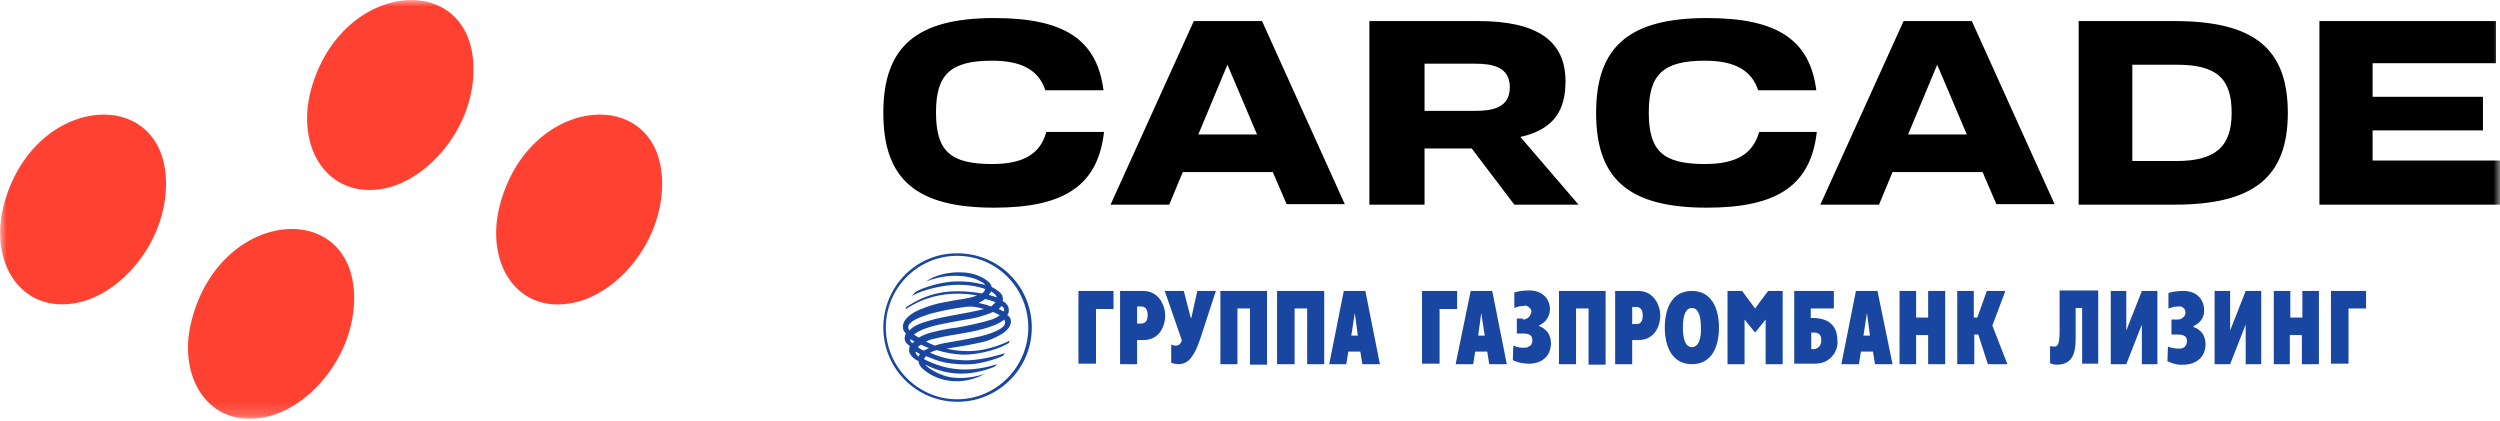 <svg width="190" height="32" viewBox="0 0 190 32" fill="none" xmlns="http://www.w3.org/2000/svg">
<g id="&#208;&#154;&#208;&#176;&#209;&#128;&#208;&#186;&#208;&#176;&#208;&#180;&#208;&#181; 2 1" clip-path="url(#clip0_591_2160)">
<g id="Group">
<g id="Clip path group">
<mask id="mask0_591_2160" style="mask-type:luminance" maskUnits="userSpaceOnUse" x="0" y="0" width="190" height="32">
<g id="SVGID_2_">
<path id="Vector" d="M190 0H0V31.832H190V0Z" fill="white"/>
</g>
</mask>
<g mask="url(#mask0_591_2160)">
<path id="Vector_2" d="M93.284 4.918L95.534 10.217H91.073L93.284 4.918ZM96.716 13.038L97.783 15.516H102.205L95.915 1.601H90.73L84.402 15.554H88.862L89.892 13.076H96.716V13.038ZM147.227 4.918L149.476 10.217H145.016L147.227 4.918ZM150.658 13.038L151.726 15.516H156.148L149.858 1.601H144.673L138.345 15.554H142.805L143.834 13.076H150.658V13.038ZM188.704 9.912V7.358H180.317V4.803H189.695V1.601H176.276V15.554H190V12.199H180.317V9.912H188.704ZM75.558 1.372C69.649 1.372 67.133 3.545 67.133 8.577C67.133 13.648 69.649 15.783 75.558 15.783C80.933 15.783 83.449 14.067 83.906 10.026H79.522C79.065 11.703 77.769 12.466 75.405 12.466C72.203 12.466 71.136 11.475 71.136 8.539C71.136 5.642 72.241 4.613 75.405 4.613C77.654 4.613 78.951 5.337 79.446 6.862H83.868C83.373 3.012 80.895 1.372 75.558 1.372ZM108.266 4.841H112.117C113.413 4.841 114.747 5.07 114.747 6.633C114.747 8.196 113.413 8.425 112.117 8.425H108.266V4.841ZM115.09 15.554H119.97L115.548 10.407L116.005 10.293C118.064 9.683 118.979 8.425 118.979 6.176C118.979 3.088 116.806 1.601 112.345 1.601H104.073V15.554H108.266V11.284H111.85L115.09 15.554ZM165.411 12.237H162.057V4.918H165.411C168.461 4.918 169.605 5.947 169.605 8.577C169.605 11.17 168.347 12.237 165.411 12.237ZM165.259 1.601H157.978V15.554H165.259C171.282 15.554 173.874 13.457 173.874 8.577C173.874 3.698 171.32 1.601 165.259 1.601ZM129.729 1.372C123.82 1.372 121.304 3.545 121.304 8.577C121.304 13.648 123.82 15.783 129.729 15.783C135.104 15.783 137.62 14.067 138.078 10.026H133.694C133.236 11.703 131.94 12.466 129.577 12.466C126.374 12.466 125.307 11.475 125.307 8.539C125.307 5.642 126.413 4.613 129.577 4.613C131.826 4.613 133.122 5.337 133.618 6.862H138.04C137.544 3.012 135.066 1.372 129.729 1.372Z" fill="black"/>
</g>
</g>
<g id="Clip path group_2">
<mask id="mask1_591_2160" style="mask-type:luminance" maskUnits="userSpaceOnUse" x="0" y="0" width="190" height="32">
<g id="SVGID_2__2">
<path id="Vector_3" d="M190 0H0V31.832H190V0Z" fill="white"/>
</g>
</mask>
<g mask="url(#mask1_591_2160)">
<path id="Vector_4" d="M50.322 14.105C50.245 18.489 46.891 22.378 43.498 23.026C39.228 23.864 36.826 19.9 38.008 15.516C40.295 7.014 50.436 6.404 50.322 14.105ZM35.988 5.413C35.911 9.797 32.519 13.686 29.164 14.334C24.894 15.134 22.454 11.208 23.636 6.824C25.962 -1.677 36.102 -2.325 35.988 5.413ZM26.915 22.797C26.838 27.181 23.446 31.069 20.091 31.718C15.821 32.556 13.381 28.591 14.601 24.207C16.889 15.706 27.029 15.096 26.915 22.797ZM12.619 14.105C12.543 18.489 9.188 22.378 5.795 23.026C1.564 23.826 -0.876 19.9 0.306 15.516C2.593 7.014 12.733 6.404 12.619 14.105Z" fill="#FF4132"/>
</g>
</g>
<g id="Clip path group_3">
<mask id="mask2_591_2160" style="mask-type:luminance" maskUnits="userSpaceOnUse" x="0" y="0" width="190" height="32">
<g id="SVGID_2__3">
<path id="Vector_5" d="M190 0H0V31.832H190V0Z" fill="white"/>
</g>
</mask>
<g mask="url(#mask2_591_2160)">
<path id="Vector_6" d="M67.133 24.894C67.133 28.02 69.649 30.536 72.775 30.536C75.863 30.536 78.417 28.02 78.417 24.894C78.417 21.768 75.901 19.252 72.775 19.252C69.649 19.213 67.133 21.768 67.133 24.894ZM67.323 24.894C67.323 21.882 69.763 19.442 72.737 19.442C75.748 19.442 78.15 21.882 78.15 24.894C78.15 27.905 75.71 30.345 72.737 30.345C69.763 30.345 67.323 27.867 67.323 24.894ZM68.886 23.331C70.335 22.378 71.898 21.844 74.605 22.301C74.757 22.225 74.834 22.149 74.872 21.958C74.185 21.73 73.461 21.615 72.508 21.653C71.669 21.691 70.144 21.996 69.306 22.492L69.573 22.187C70.144 21.844 71.631 21.386 72.737 21.386C73.537 21.386 73.918 21.424 74.872 21.653C74.795 21.501 74.605 21.424 74.3 21.272C73.385 20.853 71.707 20.815 70.335 21.424C70.526 21.31 70.678 21.196 70.907 21.081C71.364 20.891 72.127 20.662 73.042 20.7C73.804 20.7 74.681 20.967 75.215 21.501C75.291 21.615 75.367 21.73 75.367 21.806C75.787 22.035 76.053 22.225 76.168 22.454C76.206 22.568 76.244 22.721 76.206 22.873C76.397 22.988 76.473 23.064 76.549 23.178C76.625 23.293 76.663 23.369 76.663 23.483C76.663 23.636 76.701 23.788 76.549 23.941C76.701 24.017 76.816 24.207 76.816 24.322C76.892 24.665 76.663 24.97 76.397 25.199C76.091 25.465 75.367 25.809 74.834 25.961C73.69 26.228 72.699 26.38 71.936 26.495C72.279 26.571 72.775 26.685 73.575 26.685C75.253 26.685 76.74 25.885 76.74 25.885C76.74 25.885 76.701 25.999 76.663 26.075C75.596 26.724 73.88 26.99 73.156 26.952C72.432 26.914 71.784 26.8 71.212 26.609C71.021 26.647 70.831 26.724 70.678 26.8C71.593 27.219 72.279 27.333 73.08 27.372C73.88 27.448 75.215 27.219 76.358 26.838C76.32 26.876 76.282 26.99 76.244 27.029C75.672 27.333 74.452 27.638 73.842 27.677C73.232 27.715 72.508 27.677 71.86 27.562C71.288 27.448 70.869 27.257 70.373 27.067C70.297 27.143 70.259 27.219 70.221 27.295C72.089 28.248 73.804 28.287 75.787 27.677L75.596 27.867C73.423 28.744 71.707 28.401 70.411 27.753C70.373 27.753 70.335 27.715 70.297 27.677C70.411 27.905 71.441 28.63 72.546 28.706C73.309 28.782 74.262 28.63 74.834 28.401L74.49 28.591C74.224 28.706 73.499 29.011 72.508 28.973C71.174 28.896 70.411 28.287 70.068 27.982C69.916 27.829 69.84 27.677 69.801 27.448C69.496 27.295 69.306 27.143 69.153 26.876C69.077 26.724 69.077 26.571 69.115 26.419C69.115 26.38 69.115 26.342 69.153 26.304C69.001 26.19 68.848 26.075 68.81 25.961C68.696 25.732 68.772 25.504 68.848 25.351C68.772 25.275 68.696 25.16 68.658 25.084C68.62 24.97 68.62 24.855 68.62 24.741C68.658 24.55 68.734 24.36 68.886 24.207C69.191 23.864 69.649 23.598 70.411 23.331C71.174 23.064 71.479 23.026 72.089 22.911C72.775 22.759 73.575 22.721 74.262 22.454C72.356 22.111 70.411 22.416 68.81 23.521L68.886 23.331ZM75.329 22.149C75.291 22.225 75.215 22.34 75.138 22.416C75.329 22.454 75.558 22.53 75.748 22.606C75.748 22.454 75.52 22.263 75.329 22.149ZM69.496 25.961C69.382 25.885 69.306 25.847 69.191 25.77C69.153 25.885 69.23 26.037 69.344 26.075C69.382 26.037 69.458 25.999 69.496 25.961ZM75.901 23.483C76.053 23.559 76.168 23.598 76.282 23.674C76.358 23.521 76.32 23.407 76.13 23.254C76.053 23.331 75.977 23.407 75.901 23.483ZM75.481 23.712C75.215 23.826 74.795 23.979 74.224 24.131C73.766 24.246 72.622 24.398 71.403 24.665C71.021 24.741 69.954 25.008 69.458 25.427C69.611 25.542 69.687 25.58 69.84 25.656C70.068 25.504 70.335 25.389 70.754 25.275C71.517 25.084 72.05 24.97 72.737 24.894C73.423 24.779 74.681 24.512 75.367 24.284C75.596 24.207 75.787 24.093 75.977 23.979C75.939 23.902 75.481 23.712 75.481 23.712ZM70.221 26.647C70.335 26.571 70.449 26.533 70.602 26.457C70.411 26.38 70.221 26.304 69.992 26.19C69.916 26.266 69.801 26.304 69.763 26.38C69.878 26.495 70.03 26.571 70.221 26.647ZM69.573 26.724C69.573 26.838 69.649 26.952 69.801 27.105C69.84 27.029 69.84 26.99 69.916 26.914C69.801 26.838 69.687 26.762 69.573 26.724ZM70.526 24.398C71.898 23.979 73.347 23.864 74.795 23.483C74.224 23.331 73.918 23.254 73.309 23.331C72.432 23.445 71.479 23.636 70.64 23.864C70.335 23.979 68.62 24.436 69.115 25.122C69.115 25.122 69.382 24.703 70.526 24.398ZM75.672 22.988C75.443 22.873 75.177 22.797 74.872 22.721C74.757 22.835 74.567 22.911 74.376 23.026C74.757 23.102 75.024 23.178 75.329 23.293C75.367 23.254 75.596 23.026 75.672 22.988ZM76.32 24.284C76.282 24.322 76.244 24.36 76.168 24.398C75.863 24.627 75.367 24.817 74.681 25.008C73.27 25.389 72.241 25.427 71.059 25.732C70.831 25.77 70.602 25.847 70.373 25.961C70.602 26.075 70.831 26.19 71.059 26.266C71.517 26.113 71.746 26.075 72.432 25.961C72.699 25.923 73.499 25.77 74.071 25.656C75.215 25.427 76.74 24.932 76.32 24.284Z" fill="#1946A0"/>
</g>
</g>
<g id="Clip path group_4">
<mask id="mask3_591_2160" style="mask-type:luminance" maskUnits="userSpaceOnUse" x="0" y="0" width="190" height="32">
<g id="SVGID_2__4">
<path id="Vector_7" d="M190 0H0V31.832H190V0Z" fill="white"/>
</g>
</mask>
<g mask="url(#mask3_591_2160)">
<path id="Vector_8" fill-rule="evenodd" clip-rule="evenodd" d="M110.628 27.677H111.963L112.115 26.724H113.03L113.183 27.677H114.517L113.411 22.111H111.772L110.628 27.677ZM112.573 23.788L112.839 25.504H112.344L112.573 23.788ZM115.737 24.284C115.813 24.284 115.889 24.284 115.965 24.246C116.042 24.208 116.118 24.169 116.156 24.131C116.194 24.093 116.27 24.017 116.309 23.941C116.347 23.864 116.347 23.788 116.385 23.712C116.385 23.636 116.385 23.559 116.347 23.521C116.309 23.445 116.27 23.407 116.232 23.369C116.194 23.331 116.118 23.293 116.042 23.255C115.965 23.216 115.889 23.216 115.813 23.255C115.584 23.255 115.317 23.293 115.089 23.407V22.225C115.47 22.111 115.851 22.073 116.232 22.073C117.3 22.073 117.795 22.797 117.795 23.483C117.795 23.75 117.719 24.017 117.567 24.246C117.414 24.474 117.185 24.627 116.957 24.741V24.779C117.223 24.856 117.452 25.046 117.643 25.275C117.795 25.504 117.872 25.809 117.872 26.076C117.872 27.105 117.147 27.639 116.194 27.639C115.775 27.639 115.356 27.562 114.974 27.372L115.012 26.266C115.279 26.381 115.584 26.457 115.889 26.419C115.965 26.419 116.042 26.419 116.118 26.381C116.194 26.342 116.232 26.304 116.309 26.266C116.347 26.228 116.423 26.152 116.423 26.076C116.461 25.999 116.461 25.923 116.461 25.847C116.461 25.542 116.27 25.351 115.813 25.351H115.279V24.208H115.737V24.284ZM118.443 22.111H122.027V27.715H120.731V23.445H119.778V27.677H118.482V22.111H118.443ZM122.751 27.677H124.047V25.847H124.505C125.801 25.847 126.182 24.703 126.182 23.979C126.182 23.255 125.725 22.111 124.505 22.111H122.751V27.677ZM124.047 23.331H124.352C124.657 23.331 124.848 23.521 124.848 23.979C124.848 24.589 124.543 24.627 124.352 24.627H124.047V23.331ZM128.584 27.677C130.147 27.677 130.642 26.266 130.642 24.894C130.642 23.483 130.109 22.111 128.584 22.111C127.021 22.111 126.525 23.521 126.525 24.894C126.525 26.304 127.059 27.677 128.584 27.677ZM128.584 26.381C128.126 26.381 127.898 25.847 127.898 24.894C127.898 23.941 128.126 23.407 128.584 23.407C129.041 23.407 129.27 23.941 129.27 24.894C129.308 25.847 129.041 26.381 128.584 26.381ZM136.361 27.639H137.924C138.152 27.639 138.381 27.6 138.61 27.524C138.839 27.448 139.029 27.296 139.182 27.143C139.334 26.991 139.487 26.762 139.563 26.533C139.639 26.304 139.677 26.076 139.639 25.847C139.639 24.436 138.534 24.169 137.847 24.169H137.619V23.445H139.372V22.111H136.361V27.639ZM137.657 26.533V25.275H137.847C138 25.275 138.419 25.275 138.419 25.847C138.419 26.419 138 26.533 137.847 26.533H137.657ZM144.366 22.111H145.624V24.131H146.539V22.111H147.835V27.677H146.539V25.466H145.624V27.677H144.366V22.111ZM148.712 22.111H150.008V24.131H150.275L151 22.111H152.41L151.419 24.741L152.563 27.677H151.076L150.352 25.427H150.047V27.677H148.75V22.111H148.712ZM108.074 22.111H110.743V23.483H109.408V27.639H108.074V22.111ZM131.291 22.111H132.396L133.387 23.445L134.378 22.111H135.484V27.677H134.188V24.284L133.387 25.275L132.587 24.284V27.677H131.291V22.111ZM139.944 27.677H141.278L141.431 26.724H142.346L142.498 27.677H143.833L142.689 22.111H141.05L139.944 27.677ZM141.888 23.788L142.117 25.504H141.622L141.888 23.788Z" fill="#1946A0"/>
</g>
</g>
<g id="Clip path group_5">
<mask id="mask4_591_2160" style="mask-type:luminance" maskUnits="userSpaceOnUse" x="0" y="0" width="190" height="32">
<g id="SVGID_2__5">
<path id="Vector_9" d="M190 0H0V31.832H190V0Z" fill="white"/>
</g>
</mask>
<g mask="url(#mask4_591_2160)">
<path id="Vector_10" fill-rule="evenodd" clip-rule="evenodd" d="M169.49 22.111V25.122L170.672 22.111H171.854V27.677H170.672V24.665L169.49 27.677H168.309V22.111H169.49ZM160.417 22.111V27.677H161.599L162.781 24.665V27.677H163.963V22.111H162.781L161.599 25.122V22.111H160.417ZM156.529 22.073V25.122C156.529 26.114 156.415 26.342 156.11 26.342C155.995 26.342 155.919 26.304 155.805 26.304V27.6C155.957 27.677 156.148 27.715 156.338 27.715C157.749 27.715 157.749 26.38 157.749 25.618V23.407H158.244V27.638H159.464V22.073H156.529ZM165.03 24.246V25.427H165.564C166.021 25.427 166.212 25.618 166.212 25.923C166.212 25.999 166.174 26.075 166.174 26.152C166.136 26.228 166.097 26.266 166.059 26.342C166.021 26.38 165.945 26.419 165.869 26.457C165.793 26.495 165.716 26.495 165.64 26.495C165.335 26.495 165.03 26.457 164.763 26.342L164.725 27.448C165.106 27.638 165.526 27.753 165.945 27.715C166.898 27.715 167.622 27.143 167.622 26.152C167.622 25.885 167.546 25.58 167.394 25.351C167.241 25.122 166.974 24.932 166.707 24.855V24.779C166.974 24.665 167.165 24.512 167.317 24.284C167.47 24.055 167.546 23.788 167.508 23.521C167.508 22.835 167.012 22.111 165.945 22.111C165.564 22.111 165.183 22.149 164.801 22.263V23.445C165.03 23.369 165.259 23.293 165.526 23.293C165.602 23.293 165.678 23.293 165.754 23.293C165.831 23.331 165.869 23.331 165.945 23.407C165.983 23.445 166.059 23.521 166.059 23.559C166.097 23.636 166.098 23.712 166.098 23.75C166.098 23.902 166.021 24.055 165.907 24.131C165.793 24.246 165.64 24.284 165.488 24.284H165.03V24.246ZM177.153 27.638H178.487V23.445H179.821V22.111H177.153V27.638ZM172.769 27.677H174.027V25.465H174.942V27.677H176.238V22.111H174.98V24.131H174.065V22.111H172.807V27.677H172.769Z" fill="#1946A0"/>
</g>
</g>
<g id="Clip path group_6">
<mask id="mask5_591_2160" style="mask-type:luminance" maskUnits="userSpaceOnUse" x="0" y="0" width="190" height="32">
<g id="SVGID_2__6">
<path id="Vector_11" d="M190 0H0V31.832H190V0Z" fill="white"/>
</g>
</mask>
<g mask="url(#mask5_591_2160)">
<path id="Vector_12" fill-rule="evenodd" clip-rule="evenodd" d="M92.711 22.111H96.295V27.715H94.999V23.445H94.046V27.677H92.749V22.111H92.711ZM97.095 27.677H98.391V23.445H99.345V27.677H100.641V22.111H97.057V27.677H97.095ZM85.125 27.677V22.111H86.879C88.099 22.111 88.556 23.255 88.556 23.979C88.556 24.703 88.175 25.847 86.879 25.847H86.421V27.677H85.125ZM86.421 24.589H86.726C86.879 24.589 87.222 24.551 87.222 23.941C87.222 23.483 87.031 23.293 86.726 23.293H86.421V24.589ZM81.961 27.639H83.295V23.483H84.629V22.111H81.961V27.639ZM102.127 22.111H103.767L104.872 27.677H103.538L103.386 26.724H102.471L102.318 27.677H101.022L102.127 22.111ZM102.699 25.504H103.195L102.966 23.788L102.699 25.504ZM89.547 27.677C89.738 27.677 89.928 27.639 90.081 27.562C90.233 27.486 90.386 27.372 90.5 27.219C90.615 27.067 90.767 26.838 90.882 26.609C90.996 26.342 91.11 26.076 91.225 25.732L92.406 22.111H90.996L90.538 24.169H90.5L89.967 22.111H88.518L89.814 25.847V25.885C89.776 25.999 89.738 26.076 89.662 26.152C89.585 26.228 89.471 26.266 89.357 26.266C89.28 26.266 89.204 26.266 89.128 26.228C89.052 26.19 89.013 26.19 89.013 26.19V27.562C89.052 27.6 89.128 27.6 89.242 27.639C89.319 27.639 89.433 27.677 89.547 27.677Z" fill="#1946A0"/>
</g>
</g>
</g>
</g>
<defs>
<clipPath id="clip0_591_2160">
<rect width="190" height="31.832" fill="white"/>
</clipPath>
</defs>
</svg>
